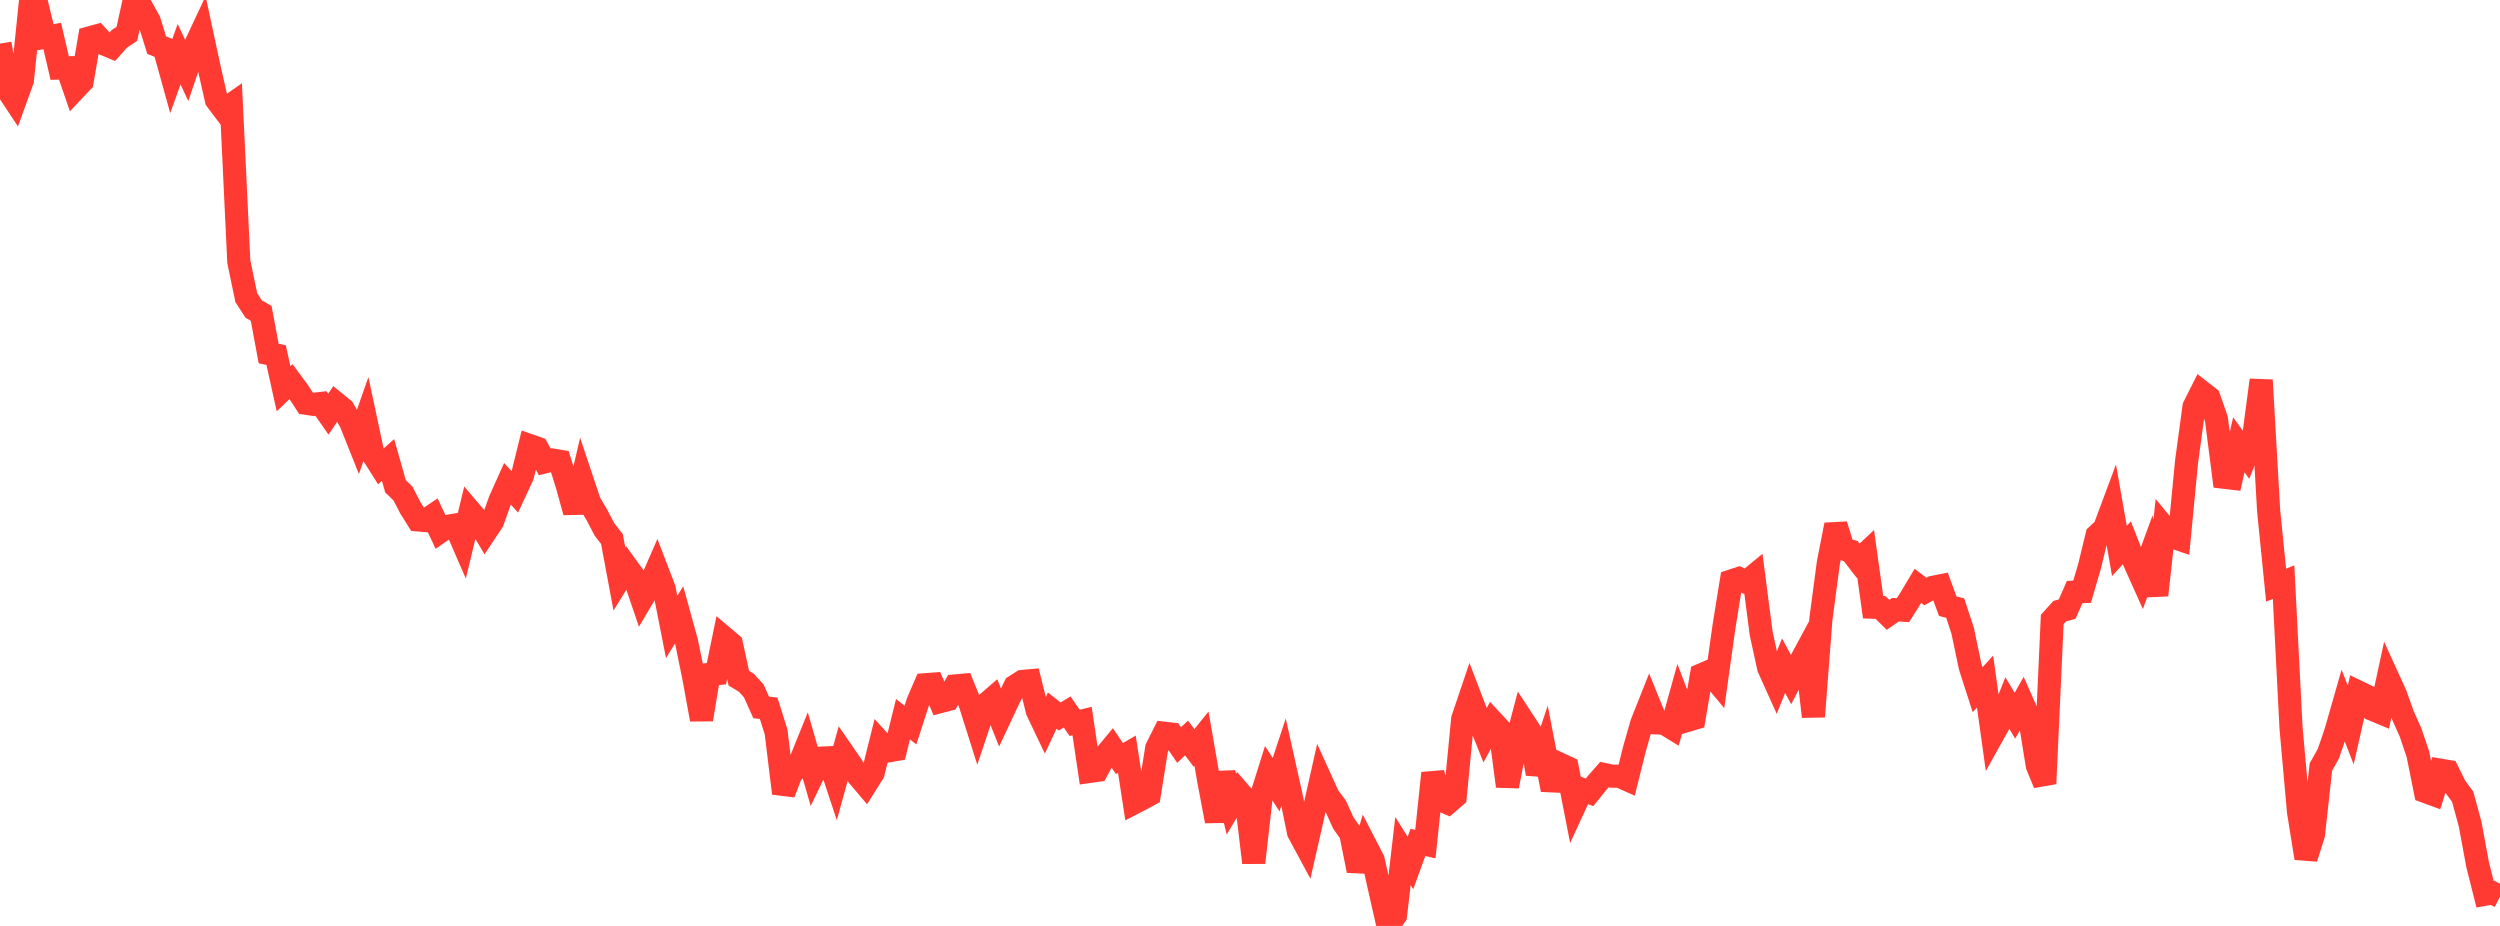 <?xml version="1.0" standalone="no"?>
<!DOCTYPE svg PUBLIC "-//W3C//DTD SVG 1.1//EN" "http://www.w3.org/Graphics/SVG/1.1/DTD/svg11.dtd">

<svg width="135" height="50" viewBox="0 0 135 50" preserveAspectRatio="none" 
  xmlns="http://www.w3.org/2000/svg"
  xmlns:xlink="http://www.w3.org/1999/xlink">


<polyline points="0.0, 2.353 0.403, 4.84 0.806, 5.447 1.209, 4.33 1.612, 0.412 2.015, 0.339 2.418, 2.014 2.821, 1.947 3.224, 3.674 3.627, 3.663 4.03, 4.83 4.433, 4.403 4.836, 2.046 5.239, 1.936 5.642, 2.379 6.045, 2.547 6.448, 2.095 6.851, 1.827 7.254, 0.0 7.657, 0.41 8.06, 1.141 8.463, 2.442 8.866, 2.597 9.269, 4.049 9.672, 2.928 10.075, 3.786 10.478, 2.595 10.881, 1.736 11.284, 3.613 11.687, 5.394 12.09, 5.929 12.493, 5.651 12.896, 14.132 13.299, 16.07 13.701, 16.692 14.104, 16.92 14.507, 19.092 14.91, 19.174 15.313, 20.992 15.716, 20.606 16.119, 21.151 16.522, 21.775 16.925, 21.836 17.328, 21.789 17.731, 22.365 18.134, 21.767 18.537, 22.096 18.94, 22.809 19.343, 23.817 19.746, 22.669 20.149, 24.561 20.552, 25.196 20.955, 24.839 21.358, 26.26 21.761, 26.651 22.164, 27.43 22.567, 28.075 22.97, 28.109 23.373, 27.838 23.776, 28.702 24.179, 28.423 24.582, 28.354 24.985, 29.282 25.388, 27.612 25.791, 28.086 26.194, 28.761 26.597, 28.154 27.0, 27.023 27.403, 26.125 27.806, 26.566 28.209, 25.7 28.612, 24.065 29.015, 24.206 29.418, 24.94 29.821, 24.841 30.224, 24.908 30.627, 26.197 31.03, 27.654 31.433, 25.928 31.836, 27.134 32.239, 27.819 32.642, 28.59 33.045, 29.109 33.448, 31.268 33.851, 30.616 34.254, 31.172 34.657, 32.356 35.06, 31.674 35.463, 30.751 35.866, 31.803 36.269, 33.855 36.672, 33.204 37.075, 34.666 37.478, 36.645 37.881, 38.852 38.284, 36.421 38.687, 36.38 39.09, 34.429 39.493, 34.769 39.896, 36.621 40.299, 36.863 40.701, 37.304 41.104, 38.202 41.507, 38.245 41.91, 39.528 42.313, 42.838 42.716, 41.786 43.119, 41.375 43.522, 40.379 43.925, 41.777 44.328, 40.941 44.731, 40.921 45.134, 42.139 45.537, 40.677 45.94, 41.262 46.343, 41.9 46.746, 42.375 47.149, 41.732 47.552, 40.11 47.955, 40.55 48.358, 40.479 48.761, 38.837 49.164, 39.154 49.567, 37.908 49.97, 36.976 50.373, 36.945 50.776, 37.884 51.179, 37.777 51.582, 37.04 51.985, 37.004 52.388, 38.003 52.791, 39.277 53.194, 38.074 53.597, 37.726 54.0, 38.742 54.403, 37.885 54.806, 37.056 55.209, 36.799 55.612, 36.762 56.015, 38.386 56.418, 39.232 56.821, 38.372 57.224, 38.69 57.627, 38.447 58.03, 39.035 58.433, 38.937 58.836, 41.657 59.239, 41.6 59.642, 40.851 60.045, 40.363 60.448, 40.96 60.851, 40.724 61.254, 43.345 61.657, 43.136 62.06, 42.916 62.463, 40.399 62.866, 39.594 63.269, 39.641 63.672, 40.235 64.075, 39.851 64.478, 40.39 64.881, 39.89 65.284, 42.216 65.687, 44.342 66.09, 41.731 66.493, 43.426 66.896, 42.75 67.299, 43.217 67.701, 46.582 68.104, 43.03 68.507, 41.745 68.91, 42.374 69.313, 41.151 69.716, 42.96 70.119, 44.94 70.522, 45.688 70.925, 43.917 71.328, 42.123 71.731, 43.009 72.134, 43.545 72.537, 44.437 72.94, 45.008 73.343, 47.014 73.746, 45.656 74.149, 46.436 74.552, 48.224 74.955, 50.0 75.358, 49.427 75.761, 45.957 76.164, 46.6 76.567, 45.488 76.97, 45.583 77.373, 41.75 77.776, 43.185 78.179, 43.359 78.582, 43.013 78.985, 38.831 79.388, 37.639 79.791, 38.691 80.194, 39.703 80.597, 38.963 81.0, 39.397 81.403, 42.455 81.806, 40.385 82.209, 38.861 82.612, 39.477 83.015, 41.785 83.418, 40.568 83.821, 42.646 84.224, 41.259 84.627, 41.446 85.03, 43.506 85.433, 42.633 85.836, 42.787 86.239, 42.285 86.642, 41.827 87.045, 41.914 87.448, 41.915 87.851, 42.094 88.254, 40.467 88.657, 39.056 89.06, 38.043 89.463, 39.035 89.866, 39.055 90.269, 39.302 90.672, 37.854 91.075, 38.913 91.478, 38.794 91.881, 36.441 92.284, 36.267 92.687, 36.753 93.09, 33.87 93.493, 31.374 93.896, 31.241 94.299, 31.434 94.701, 31.104 95.104, 34.209 95.507, 36.057 95.91, 36.952 96.313, 35.946 96.716, 36.694 97.119, 35.923 97.522, 35.176 97.925, 38.697 98.328, 33.435 98.731, 30.396 99.134, 28.34 99.537, 29.641 99.94, 29.759 100.343, 30.283 100.746, 29.904 101.149, 32.789 101.552, 32.805 101.955, 33.203 102.358, 32.924 102.761, 32.949 103.164, 32.309 103.567, 31.635 103.97, 31.943 104.373, 31.719 104.776, 31.638 105.179, 32.737 105.582, 32.837 105.985, 34.064 106.388, 35.992 106.791, 37.243 107.194, 36.803 107.597, 39.704 108.0, 38.982 108.403, 37.975 108.806, 38.648 109.209, 37.939 109.612, 38.852 110.015, 41.34 110.418, 42.318 110.821, 33.452 111.224, 33.005 111.627, 32.893 112.03, 31.974 112.433, 31.951 112.836, 30.578 113.239, 28.913 113.642, 28.534 114.045, 27.454 114.448, 29.751 114.851, 29.312 115.254, 30.334 115.657, 31.232 116.06, 30.132 116.463, 32.14 116.866, 28.485 117.269, 28.974 117.672, 29.113 118.075, 24.926 118.478, 21.966 118.881, 21.162 119.284, 21.478 119.687, 22.632 120.09, 25.77 120.493, 25.818 120.896, 24.02 121.299, 24.574 121.701, 23.562 122.104, 20.525 122.507, 27.585 122.91, 31.598 123.313, 31.436 123.716, 39.306 124.119, 43.824 124.522, 46.342 124.925, 45.075 125.328, 41.415 125.731, 40.702 126.134, 39.524 126.537, 38.116 126.94, 39.149 127.343, 37.368 127.746, 37.563 128.149, 38.318 128.552, 38.486 128.955, 36.626 129.358, 37.511 129.761, 38.639 130.164, 39.538 130.567, 40.726 130.97, 42.74 131.373, 42.888 131.776, 41.59 132.179, 41.658 132.582, 42.474 132.985, 43.023 133.388, 44.505 133.791, 46.688 134.194, 48.288 134.597, 48.215 135.0, 48.421" fill="none" stroke="#ff3a33" stroke-width="1.25"/>

</svg>